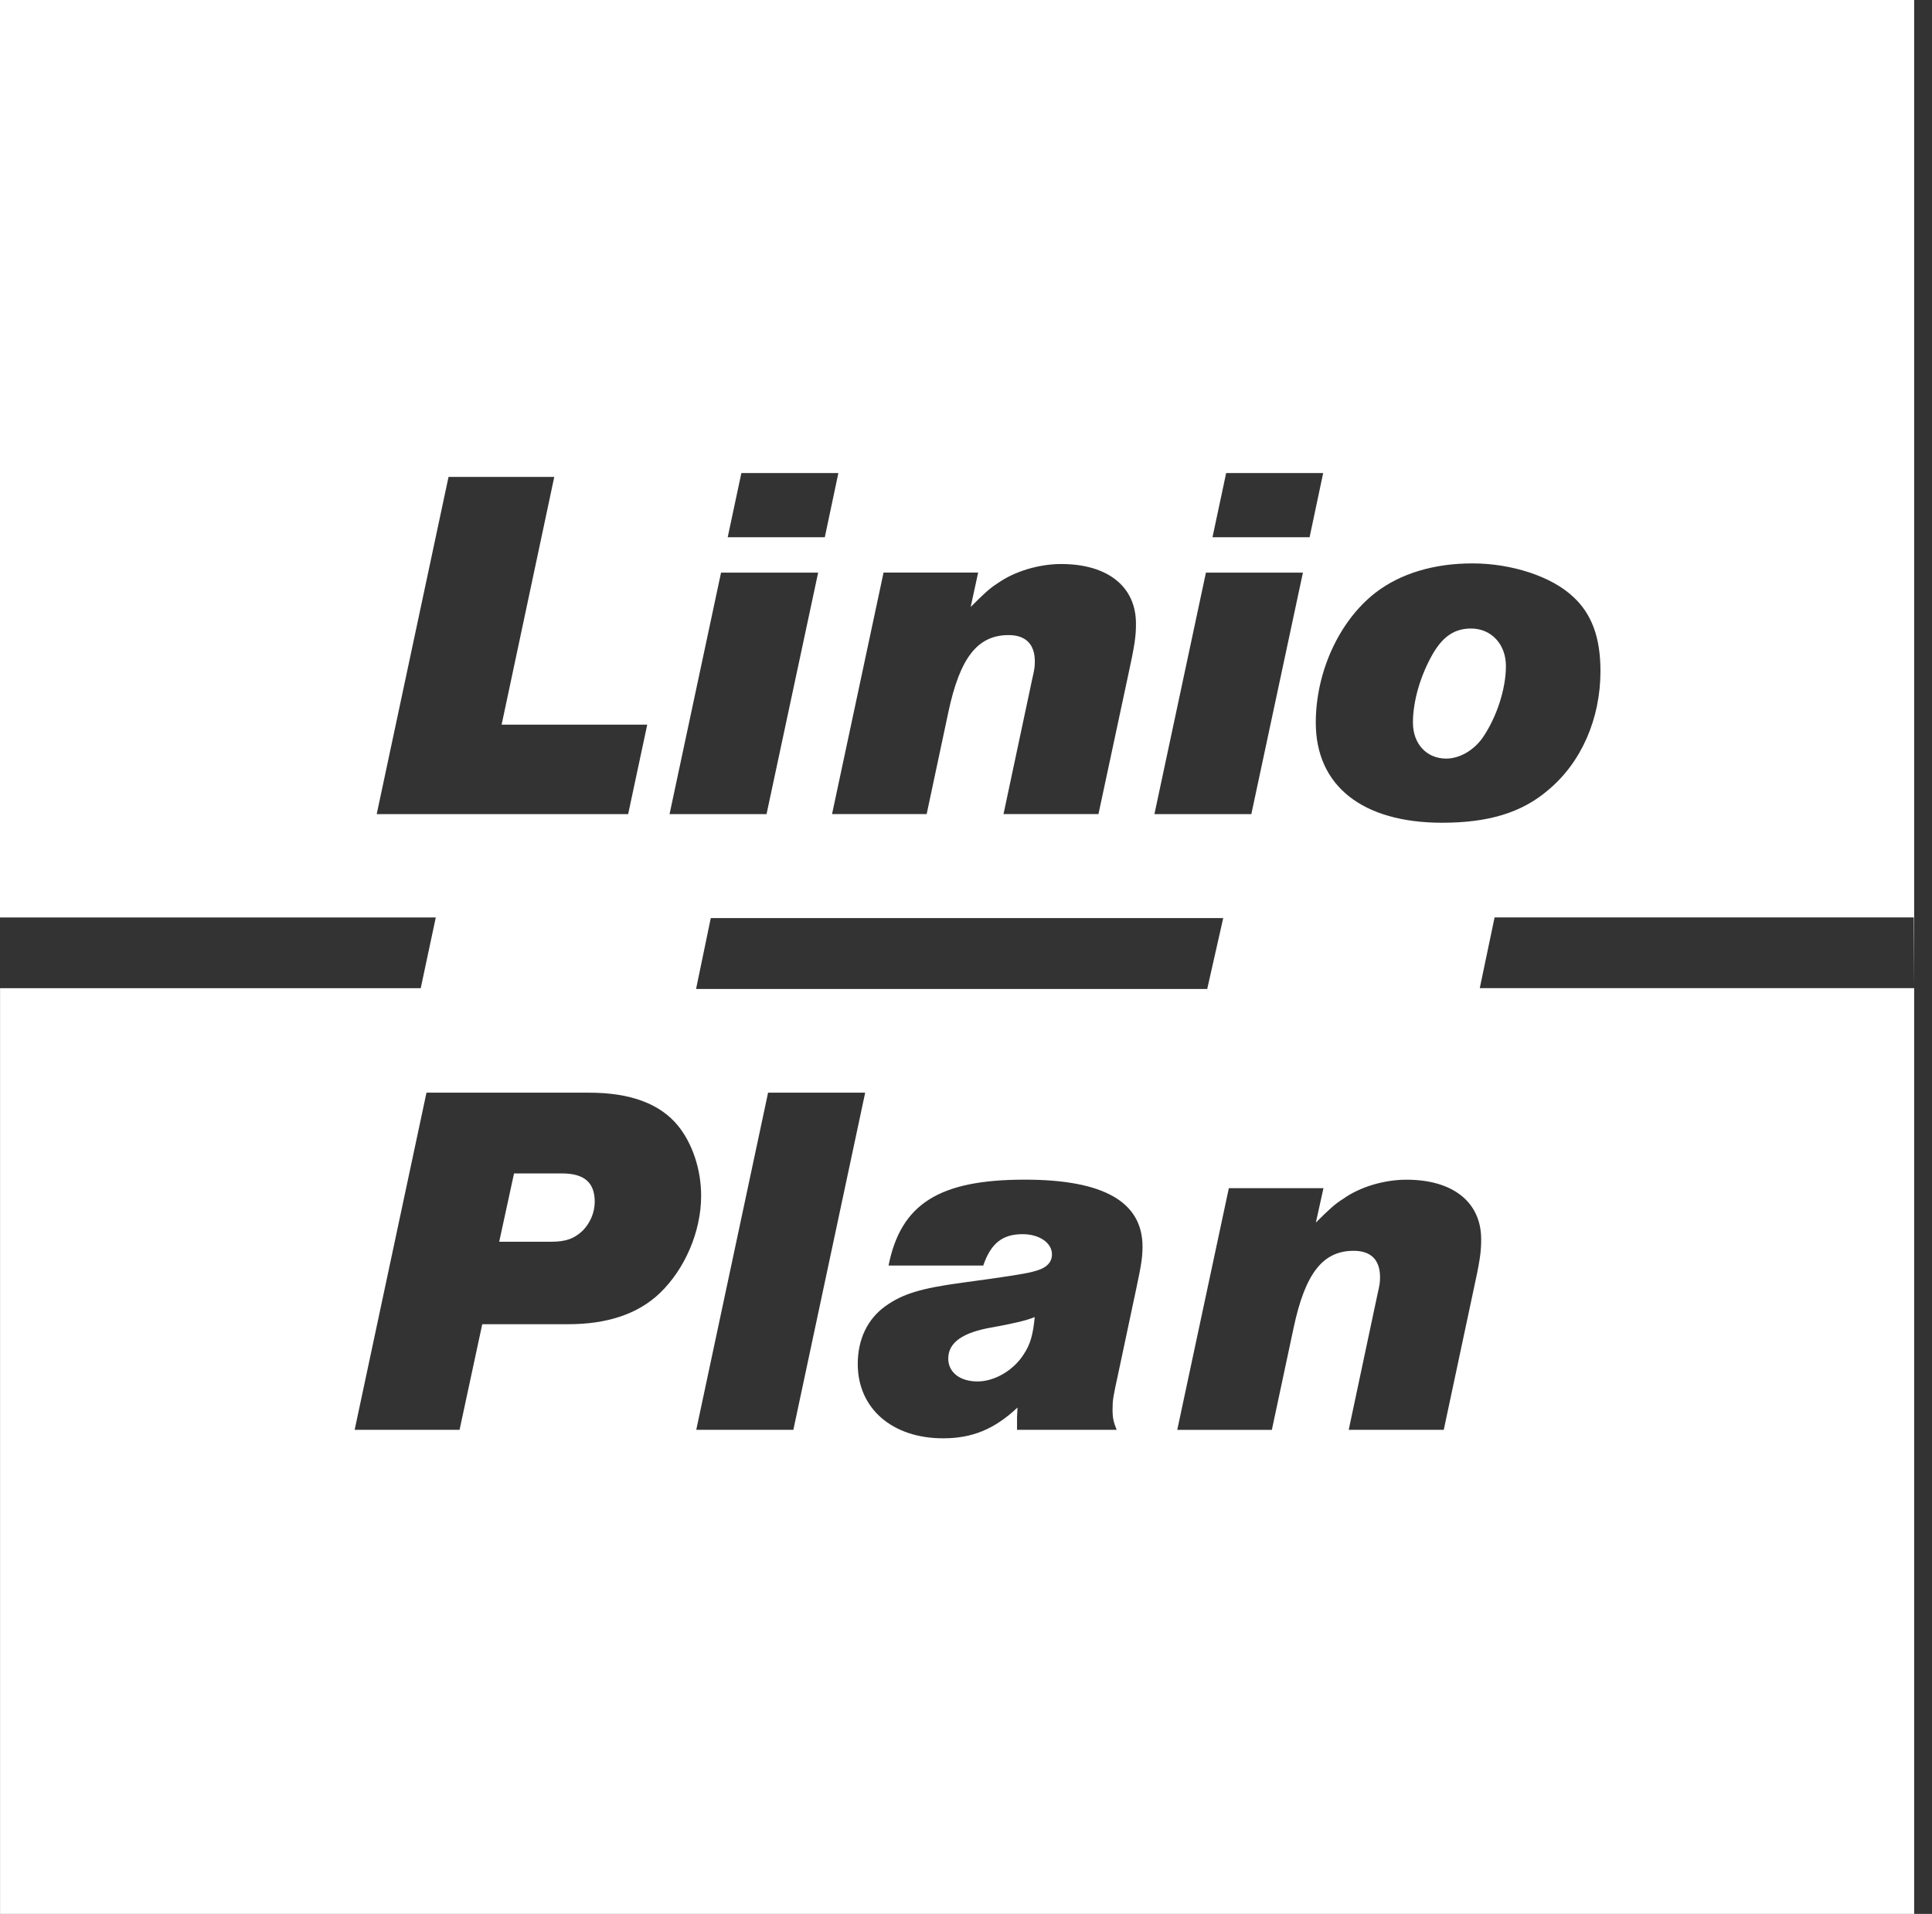 <svg width="108" height="107" viewBox="0 0 108 107" fill="none" xmlns="http://www.w3.org/2000/svg">
<rect x="0" y="0" width="108" height="107" fill="#333333" stroke="none"/>
<path d="M53.008 75.954C53.008 76.716 53.651 77.233 54.646 77.233C55.602 77.233 56.677 76.606 57.243 75.689C57.589 75.166 57.75 74.622 57.841 73.633C57.358 73.834 56.594 74.003 55.495 74.204C53.823 74.483 53.008 75.051 53.008 75.954Z" fill="white"/>
<path d="M82.236 35.139C81.33 35.139 80.681 35.562 80.11 36.53C79.408 37.744 78.984 39.186 78.984 40.4C78.984 41.583 79.743 42.411 80.847 42.411C81.579 42.411 82.375 41.96 82.879 41.247C83.675 40.087 84.182 38.5 84.182 37.237C84.184 36.023 83.367 35.139 82.236 35.139Z" fill="white"/>
<path d="M31.415 65.603H28.735L27.906 69.422H30.79C31.637 69.422 32.093 69.253 32.576 68.8C32.994 68.374 33.246 67.782 33.246 67.189C33.246 66.104 32.651 65.603 31.415 65.603Z" fill="white"/>
<path d="M0 0V51.294H24.36L23.519 55.248H0.003V107H107.003V55.245H82.72L83.548 51.291H106.981L107.003 55.245V0H0V0ZM68.543 26.448H73.966L73.207 30.035H67.779L68.543 26.448ZM67.412 32.013H72.834L69.95 45.515H64.533L67.412 32.013ZM68.379 51.326L67.484 55.291H38.91L39.733 51.326H68.379ZM54.679 32.013L54.261 33.935C54.993 33.201 55.328 32.884 55.789 32.595C56.746 31.925 58.102 31.533 59.322 31.533C61.919 31.533 63.501 32.793 63.501 34.86C63.501 35.573 63.445 36.023 63.024 37.942L61.405 45.512H56.097L57.706 37.942C57.821 37.441 57.848 37.288 57.848 36.98C57.848 36.023 57.344 35.506 56.382 35.506C54.653 35.506 53.663 36.758 53.015 39.808L51.801 45.512H46.512L49.391 32.011H54.679V32.013ZM41.443 26.448H46.866L46.107 30.035H40.679L41.443 26.448ZM40.307 32.013H45.735L42.85 45.515H37.428L40.307 32.013ZM21.058 45.515L25.073 26.663H30.984L28.041 40.513H36.181L35.114 45.515H21.058ZM31.764 74.033H26.958L25.69 79.938H19.825L23.84 61.089H32.943C35.235 61.089 36.908 61.705 37.916 62.954C38.706 63.938 39.194 65.38 39.194 66.852C39.194 68.851 38.288 70.953 36.876 72.304C35.659 73.464 33.94 74.033 31.764 74.033ZM38.921 79.938L42.936 61.089H48.364L44.349 79.938H38.921ZM63.517 72.046L62.507 76.804C62.22 78.123 62.193 78.268 62.193 78.804C62.193 79.284 62.249 79.509 62.423 79.938H56.853V79.688V79.225L56.88 78.691C55.583 79.911 54.336 80.412 52.723 80.412C49.871 80.412 47.949 78.742 47.949 76.257C47.949 74.885 48.487 73.743 49.503 73.017C50.46 72.336 51.482 72.022 53.797 71.711C56.089 71.403 57.395 71.202 57.762 71.089C58.47 70.921 58.805 70.604 58.805 70.127C58.805 69.481 58.097 68.999 57.162 68.999C56.036 68.999 55.387 69.513 54.964 70.754H49.67C50.356 67.302 52.508 65.951 57.282 65.951C61.692 65.951 63.868 67.189 63.868 69.701C63.86 70.326 63.804 70.695 63.517 72.046ZM82.798 69.28C82.798 69.993 82.744 70.438 82.321 72.357L80.707 79.938H75.394L77.003 72.357C77.118 71.856 77.145 71.711 77.145 71.403C77.145 70.438 76.638 69.929 75.673 69.929C73.95 69.929 72.966 71.178 72.317 74.22L71.097 79.94H65.809L68.693 66.428H73.982L73.558 68.35C74.29 67.618 74.636 67.302 75.086 67.023C76.043 66.34 77.405 65.954 78.619 65.954C81.222 65.951 82.798 67.211 82.798 69.28ZM86.526 44.185C85.06 45.437 83.192 45.997 80.621 45.997C76.156 45.997 73.553 43.931 73.553 40.4C73.553 37.575 74.856 34.715 76.887 33.139C78.276 32.069 80.139 31.498 82.315 31.498C84.513 31.498 86.749 32.236 87.939 33.364C88.987 34.326 89.467 35.653 89.467 37.519C89.467 40.178 88.4 42.636 86.526 44.185Z" fill="white"/>
</svg>
